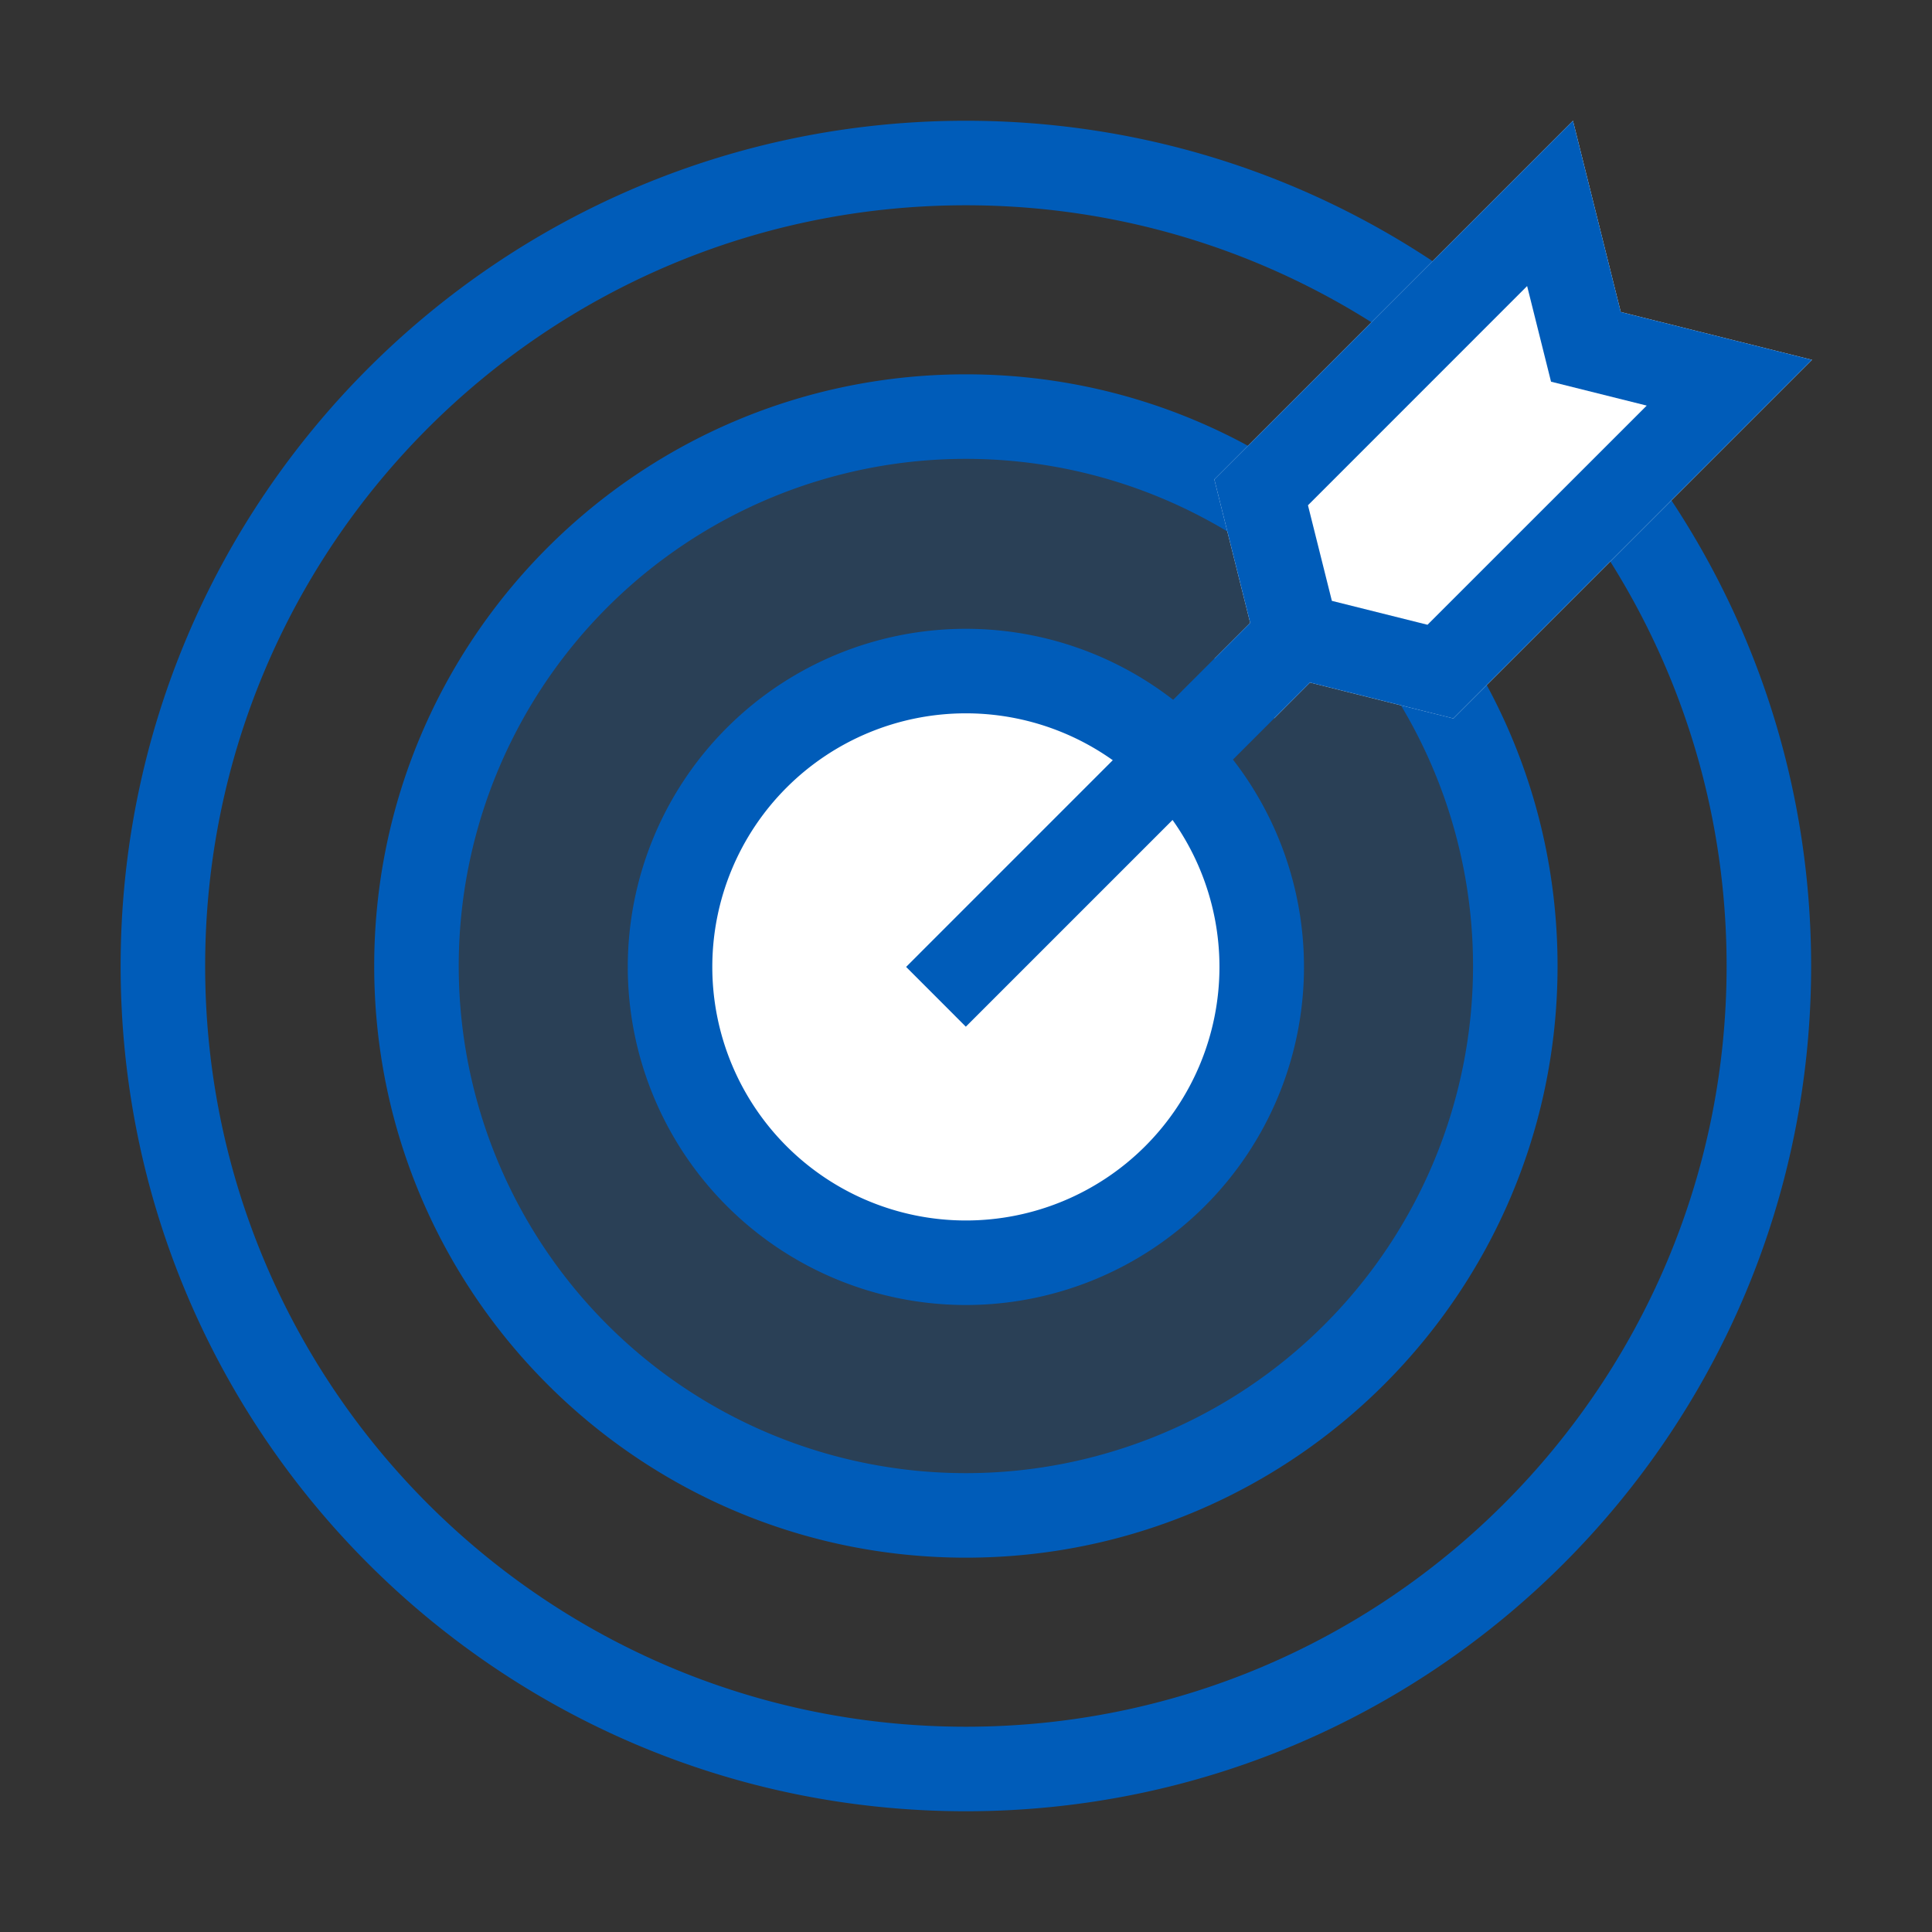 <svg width="32" height="32" viewBox="0 0 32 32" fill="none" xmlns="http://www.w3.org/2000/svg" role="presentation" focusable="false"><rect x="0" y="0" width="32" height="32" fill="#333333" stroke="none"/><g fill-rule="evenodd" clip-rule="evenodd"><path opacity=".2" d="M16 25a9 9 0 1 0 0-18 9 9 0 0 0 0 18Z" fill="#0875E1"/><path d="M16 21a5 5 0 1 0 0-10 5 5 0 0 0 0 10Z" fill="#fff"/><path d="M29.998 16c0-7.732-6.268-14-14-14s-14 6.268-14 14 6.268 14 14 14 14-6.268 14-14Zm-26.6 0c0-6.959 5.641-12.6 12.6-12.6s12.6 5.641 12.6 12.6-5.641 12.6-12.6 12.6-12.6-5.641-12.6-12.6Zm22.4 0c0-5.412-4.388-9.8-9.8-9.8-5.412 0-9.8 4.388-9.8 9.8 0 5.412 4.387 9.8 9.8 9.8 5.412 0 9.8-4.388 9.8-9.8Zm-18.2 0a8.4 8.4 0 1 1 16.8 0 8.4 8.4 0 0 1-16.8 0Zm8.4-5.585a5.6 5.6 0 1 1 0 11.2 5.6 5.6 0 0 1 0-11.2Zm0 1.4a4.2 4.2 0 1 0 0 8.4 4.2 4.2 0 0 0 0-8.4Z" fill="#005CB9"/><path d="m26.845 5.168 3.168.792-5.94 5.94-2.376-.595-.594.595-.198-.793-.792-.197.594-.594-.594-2.376L26.053 2l.792 3.168Z" fill="#fff"/><path d="m30.012 5.96-5.94 5.94-2.375-.595-5.7 5.7-.989-.99 5.105-5.106.594-.593-.594-2.376L26.053 2l.792 3.168 3.168.792Zm-6.368 4.388 3.631-3.63-1.585-.396-.396-1.584-3.63 3.631.396 1.583 1.584.396Z" fill="#005CB9"/></g></svg>